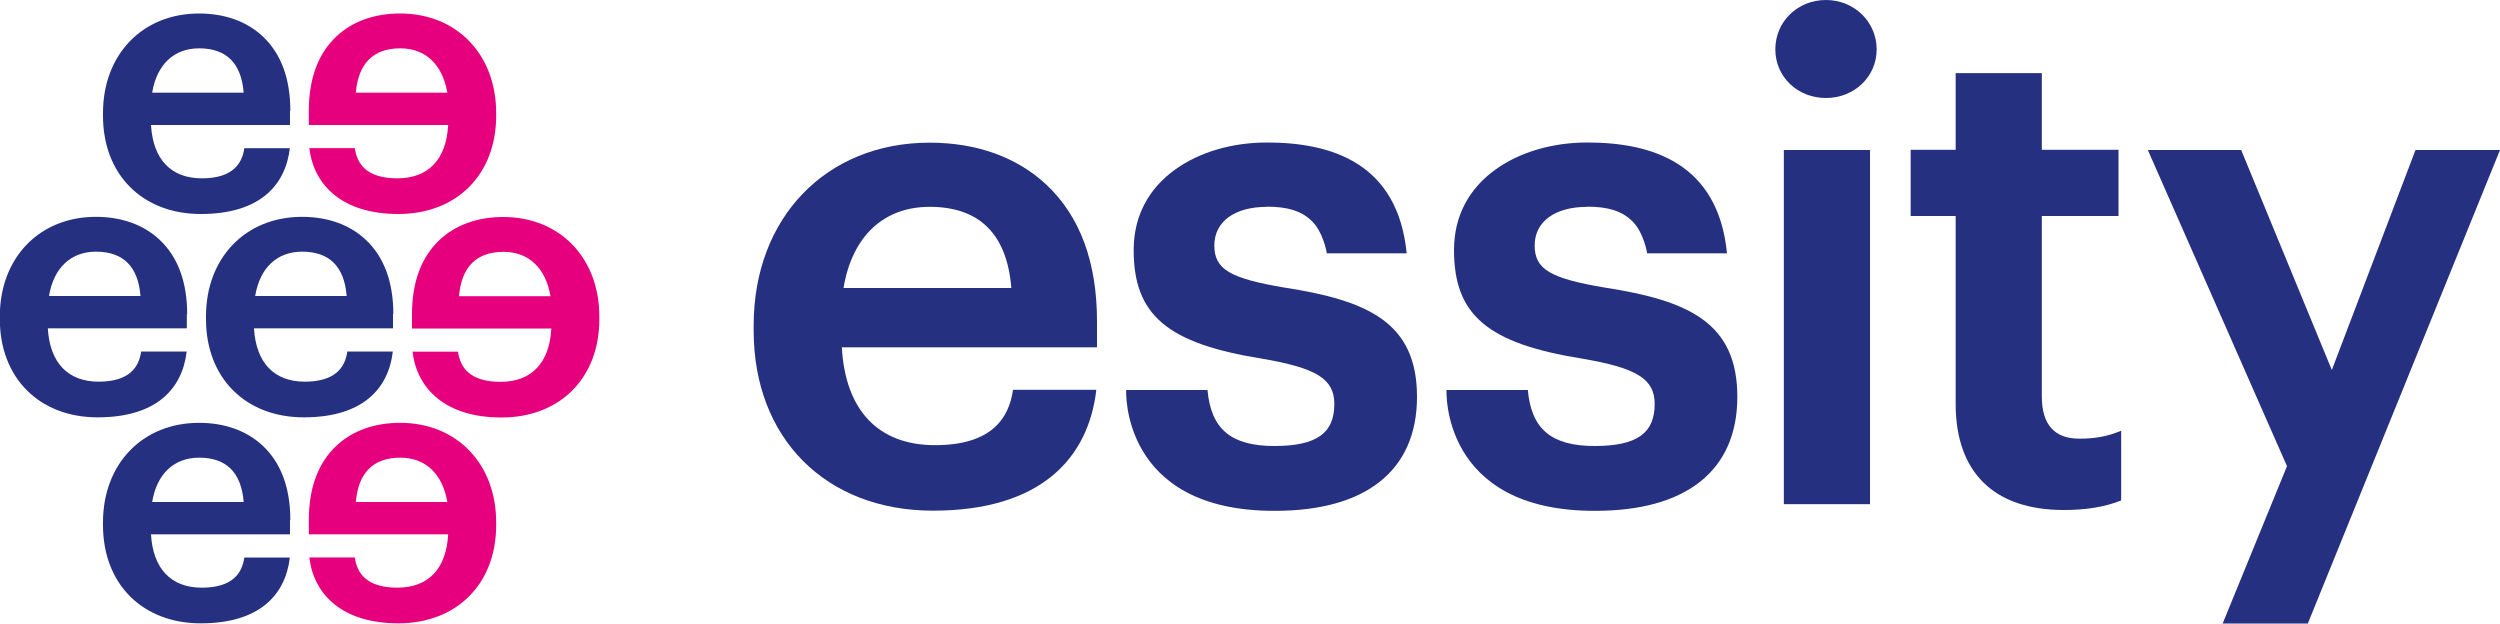 <?xml version="1.0" encoding="UTF-8"?>
<svg xmlns="http://www.w3.org/2000/svg" id="Ebene_1" viewBox="0 0 150 37.41">
  <defs>
    <style>.cls-1{fill:#253081;}.cls-2{fill:#e6007e;}</style>
  </defs>
  <polygon class="cls-1" points="138.47 37.41 133.36 37.41 137.22 27.97 128.87 9 134.47 9 139.91 22.2 144.93 9 150 9 138.47 37.41"></polygon>
  <rect class="cls-1" x="107.03" y="9" width="5.17" height="21.25"></rect>
  <path class="cls-1" d="m109.56,0c-1.71,0-3.04,1.3-3.04,2.96s1.34,2.92,3.04,2.92,3.04-1.28,3.04-2.92-1.34-2.96-3.04-2.96Z"></path>
  <path class="cls-1" d="m127.27,30.04v-4.2c-.83.36-1.62.48-2.52.48-1.48,0-2.24-.85-2.24-2.52v-10.84h4.6v-3.97h-4.6v-4.6h-5.17v4.6h-2.7v3.97h2.7v11.28c0,4.1,2.3,6.36,6.48,6.36,1.33,0,2.46-.18,3.44-.57Z"></path>
  <path class="cls-1" d="m76.02,12.41c-1.95,0-3.16.89-3.16,2.32s.94,1.97,4.18,2.52c5.05.78,7.98,2.1,7.98,6.56s-3.11,6.84-8.52,6.84c-9.29.03-8.93-7.25-8.93-7.25h4.88c.21,2.36,1.43,3.36,4.01,3.36s3.6-.8,3.6-2.52c0-1.5-1.06-2.16-4.34-2.72-5.68-.91-7.7-2.61-7.7-6.52,0-2,.87-3.68,2.52-4.85,1.45-1.03,3.39-1.6,5.48-1.6,3.9,0,7.85,1.25,8.38,6.65h-4.79s-.21-1.36-1-2.03c-.53-.48-1.3-.77-2.59-.77Z"></path>
  <path class="cls-1" d="m95.24,12.41c-1.95,0-3.16.89-3.16,2.32s.94,1.97,4.18,2.52c5.05.78,7.98,2.1,7.98,6.56s-3.11,6.84-8.52,6.84c-9.29.03-8.93-7.25-8.93-7.25h4.88c.21,2.36,1.43,3.36,4.01,3.36s3.6-.8,3.6-2.52c0-1.5-1.06-2.16-4.34-2.72-5.68-.91-7.7-2.61-7.7-6.52,0-2,.87-3.68,2.52-4.85,1.45-1.03,3.39-1.6,5.48-1.6,3.9,0,7.85,1.25,8.38,6.65h-4.79s-.21-1.36-1-2.03c-.53-.48-1.3-.77-2.59-.77Z"></path>
  <path class="cls-1" d="m65.82,19.28c0-3.55-1.02-6.31-3.04-8.2-1.76-1.65-4.18-2.52-7-2.52-6.22,0-10.56,4.51-10.56,10.96v.32c0,6.46,4.33,10.8,10.76,10.8s9.32-3.11,9.8-7.25h-5c-.24,1.71-1.29,3.32-4.68,3.32s-5.38-2.08-5.59-5.87h15.31v-1.56Zm-15.21-2c.52-3.1,2.4-4.87,5.17-4.87,2.99,0,4.64,1.64,4.9,4.87h-10.07Z"></path>
  <path class="cls-1" d="m17.42,6.65c0-1.94-.56-3.44-1.66-4.47-.96-.9-2.28-1.37-3.82-1.37-3.39,0-5.76,2.46-5.76,5.97v.17c0,3.52,2.36,5.89,5.87,5.89s5.08-1.7,5.34-3.95h-2.73c-.13.93-.7,1.81-2.55,1.81s-2.93-1.14-3.05-3.2h8.34v-.85Zm-8.29-1.09c.28-1.69,1.31-2.66,2.82-2.66,1.63,0,2.53.89,2.67,2.66h-5.49Z"></path>
  <path class="cls-2" d="m18.55,7.5h8.34c-.11,2.07-1.19,3.2-3.05,3.2s-2.42-.88-2.55-1.81h-2.73c.27,2.25,2,3.95,5.34,3.95,3.51,0,5.87-2.37,5.87-5.89v-.17c0-3.52-2.37-5.97-5.76-5.97-1.54,0-2.86.47-3.82,1.37-1.1,1.03-1.66,2.53-1.66,4.47v.85Zm2.8-1.94c.15-1.76,1.05-2.66,2.67-2.66,1.51,0,2.53.97,2.82,2.66h-5.49Z"></path>
  <path class="cls-2" d="m24.74,19.71h8.34c-.11,2.07-1.19,3.2-3.05,3.2s-2.42-.88-2.55-1.81h-2.73c.27,2.25,2,3.95,5.34,3.95,3.51,0,5.87-2.37,5.87-5.89v-.17c0-3.52-2.37-5.97-5.76-5.97-1.54,0-2.86.47-3.82,1.37-1.1,1.03-1.66,2.53-1.66,4.47v.85Zm2.8-1.94c.15-1.76,1.05-2.66,2.67-2.66,1.51,0,2.53.97,2.82,2.66h-5.49Z"></path>
  <path class="cls-2" d="m18.55,32.06h8.34c-.11,2.07-1.19,3.2-3.05,3.2s-2.42-.88-2.55-1.81h-2.73c.27,2.25,2,3.95,5.34,3.95,3.51,0,5.87-2.37,5.87-5.89v-.17c0-3.52-2.37-5.97-5.76-5.97-1.54,0-2.86.47-3.82,1.37-1.1,1.03-1.66,2.53-1.66,4.47v.85Zm2.8-1.94c.15-1.76,1.05-2.66,2.67-2.66,1.51,0,2.53.97,2.82,2.66h-5.49Z"></path>
  <path class="cls-1" d="m11.23,18.85c0-1.94-.56-3.44-1.66-4.47-.96-.9-2.28-1.37-3.82-1.37-3.39,0-5.76,2.46-5.76,5.97v.17c0,3.52,2.36,5.89,5.87,5.89s5.08-1.7,5.34-3.95h-2.73c-.13.93-.7,1.81-2.55,1.81s-2.93-1.14-3.05-3.2h8.34v-.85Zm-8.29-1.09c.28-1.69,1.31-2.66,2.82-2.66,1.63,0,2.53.89,2.67,2.66H2.94Z"></path>
  <path class="cls-1" d="m23.6,18.85c0-1.94-.56-3.44-1.66-4.47-.96-.9-2.28-1.37-3.82-1.37-3.39,0-5.76,2.46-5.76,5.97v.17c0,3.52,2.36,5.89,5.87,5.89s5.08-1.7,5.34-3.95h-2.73c-.13.93-.7,1.81-2.55,1.81s-2.93-1.14-3.05-3.2h8.34v-.85Zm-8.29-1.09c.28-1.69,1.31-2.66,2.82-2.66,1.63,0,2.53.89,2.67,2.66h-5.49Z"></path>
  <path class="cls-1" d="m17.42,31.21c0-1.94-.56-3.44-1.66-4.47-.96-.9-2.28-1.37-3.82-1.37-3.39,0-5.76,2.46-5.76,5.97v.17c0,3.52,2.36,5.89,5.87,5.89s5.08-1.7,5.34-3.95h-2.73c-.13.93-.7,1.81-2.55,1.81s-2.93-1.14-3.05-3.2h8.34v-.85Zm-8.29-1.09c.28-1.69,1.31-2.66,2.82-2.66,1.63,0,2.53.89,2.67,2.66h-5.49Z"></path>
</svg>
